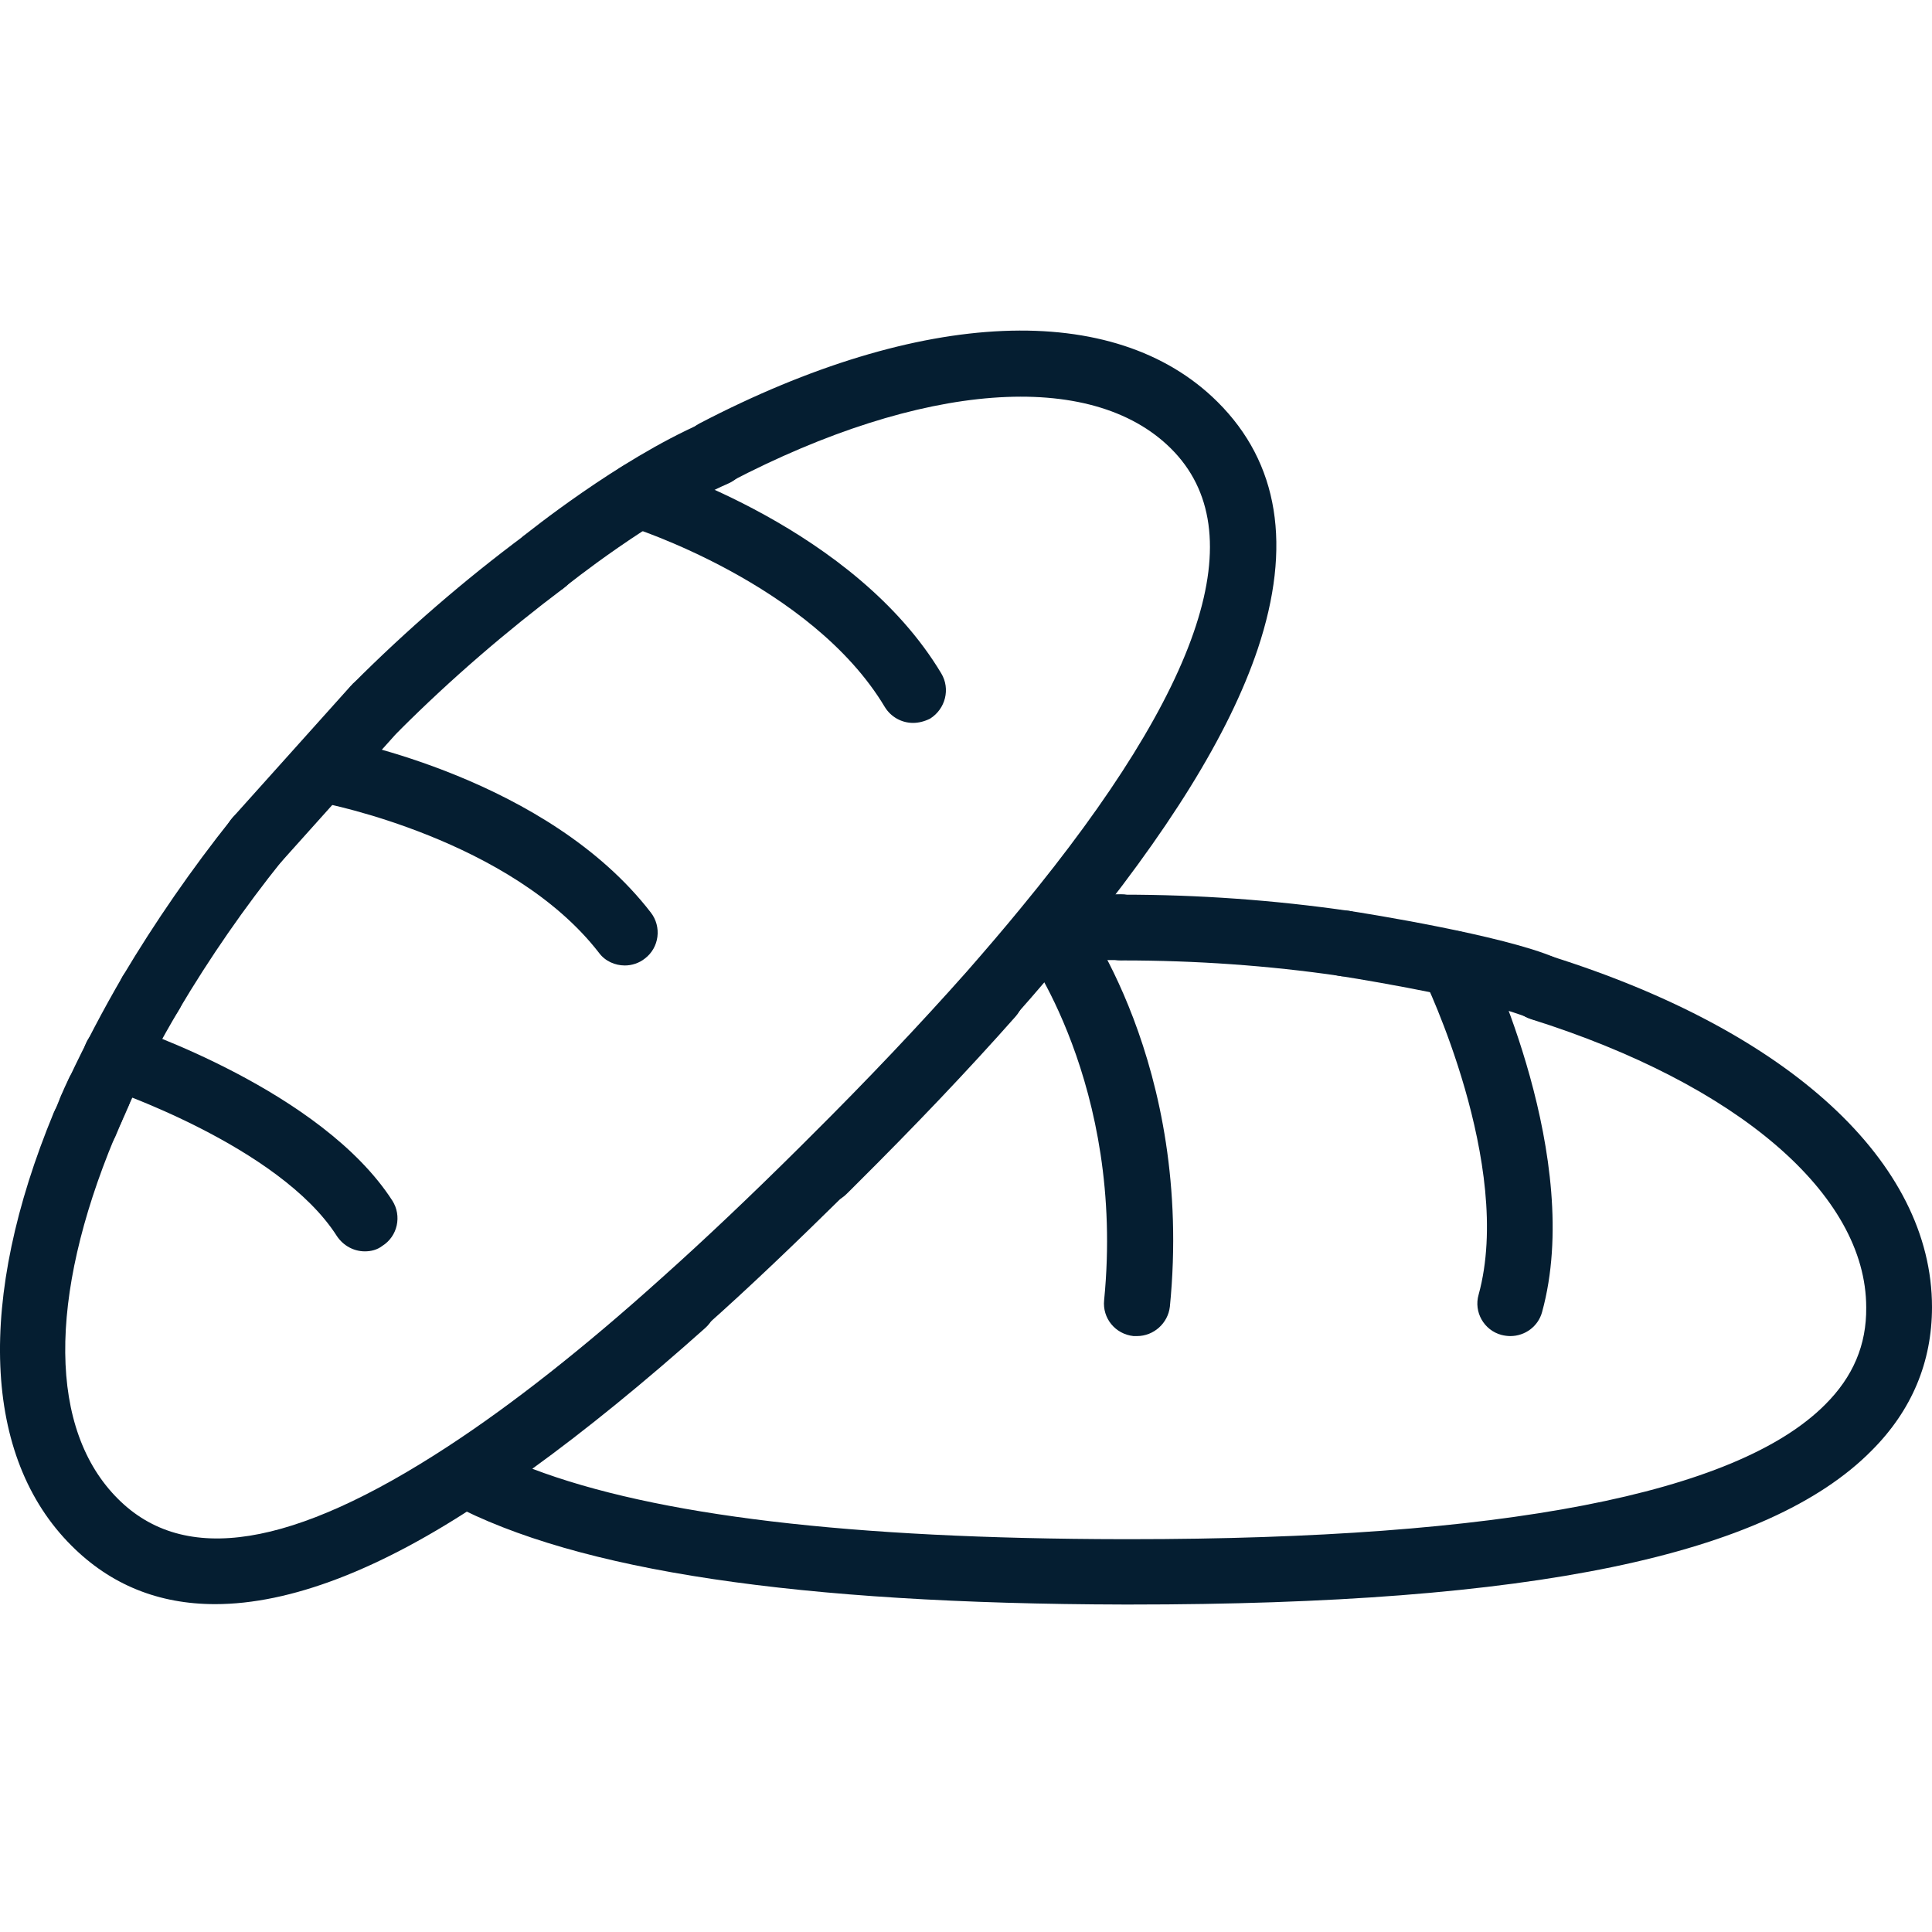 <?xml version="1.0" encoding="UTF-8"?> <svg xmlns="http://www.w3.org/2000/svg" width="40" height="40" viewBox="0 0 40 40" fill="none"><path d="M17.053 24.915C16.877 24.915 16.7 24.851 16.572 24.714C16.308 24.45 16.308 24.017 16.572 23.753L16.644 23.681C16.676 23.649 16.716 23.609 16.748 23.577C17.958 22.376 19.055 21.222 20.008 20.141C20.257 19.861 20.689 19.837 20.97 20.085C21.25 20.333 21.274 20.766 21.026 21.046C20.056 22.143 18.935 23.321 17.71 24.538C17.678 24.57 17.637 24.61 17.598 24.65L17.525 24.722C17.405 24.843 17.229 24.915 17.053 24.915Z" fill="#051E31"></path><path d="M27.834 20.213C27.802 20.213 27.769 20.213 27.737 20.205C26.256 19.989 24.75 19.885 23.252 19.885H23.212C22.836 19.885 22.531 19.58 22.531 19.204C22.531 18.827 22.836 18.523 23.212 18.523H23.252C24.814 18.523 26.384 18.635 27.93 18.859C28.298 18.916 28.562 19.26 28.506 19.628C28.458 19.965 28.162 20.213 27.834 20.213Z" fill="#051E31"></path><path d="M23.404 33.22C23.356 33.22 23.308 33.22 23.268 33.22C16.516 33.204 11.959 32.524 9.332 31.13C9.115 31.018 8.979 30.802 8.971 30.561C8.963 30.321 9.075 30.089 9.275 29.96C10.589 29.104 12.079 27.926 13.697 26.476C13.977 26.228 14.409 26.252 14.658 26.532C14.906 26.813 14.882 27.245 14.602 27.494C13.328 28.631 12.127 29.608 11.021 30.409C13.569 31.378 17.597 31.859 23.26 31.867C23.3 31.867 23.348 31.867 23.388 31.867C31.101 31.867 35.947 30.93 37.789 29.079C38.366 28.503 38.646 27.846 38.638 27.069C38.638 24.73 35.979 22.448 31.702 21.102C31.341 20.99 31.141 20.605 31.253 20.245C31.366 19.885 31.75 19.684 32.111 19.797C37.052 21.35 40 24.066 40 27.061C40 28.198 39.583 29.2 38.75 30.033C36.596 32.211 31.71 33.22 23.404 33.22Z" fill="#051E31"></path><path d="M2.043 23.305C1.947 23.305 1.851 23.281 1.755 23.241C1.506 23.128 1.362 22.88 1.362 22.624C1.362 22.528 1.386 22.432 1.426 22.335C1.763 21.615 2.139 20.902 2.54 20.213C2.732 19.893 3.148 19.78 3.469 19.973C3.685 20.101 3.805 20.325 3.805 20.557C3.805 20.677 3.773 20.798 3.709 20.902C3.325 21.543 2.972 22.215 2.66 22.896C2.54 23.16 2.299 23.305 2.043 23.305Z" fill="#051E31"></path><path d="M1.747 23.969C1.658 23.969 1.57 23.953 1.482 23.913C1.138 23.769 0.978 23.377 1.122 23.032C1.154 22.96 1.178 22.888 1.21 22.816L1.258 22.704C1.402 22.36 1.795 22.199 2.139 22.335C2.483 22.472 2.652 22.864 2.523 23.209C2.475 23.329 2.427 23.441 2.379 23.553L2.371 23.561C2.259 23.817 2.011 23.969 1.747 23.969Z" fill="#051E31"></path><path d="M1.891 23.633C1.795 23.633 1.706 23.617 1.61 23.577C1.266 23.425 1.114 23.024 1.266 22.68C1.314 22.568 1.362 22.456 1.418 22.343C1.57 21.999 1.979 21.855 2.315 22.007C2.66 22.159 2.812 22.56 2.66 22.904C2.612 23.016 2.564 23.128 2.515 23.233C2.403 23.489 2.155 23.633 1.891 23.633Z" fill="#051E31"></path><path d="M7.77 15.343C7.601 15.343 7.425 15.279 7.297 15.151C7.025 14.887 7.025 14.454 7.281 14.19L7.305 14.158L7.313 14.15C8.418 13.044 9.612 12.011 10.861 11.082C11.166 10.858 11.59 10.922 11.814 11.218C12.039 11.523 11.975 11.947 11.678 12.171C10.485 13.069 9.34 14.054 8.282 15.111L8.258 15.135C8.122 15.271 7.946 15.343 7.77 15.343Z" fill="#051E31"></path><path d="M4.454 33.212C3.285 33.212 2.291 32.812 1.482 32.003C-0.36 30.169 -0.488 26.901 1.114 23.032C1.258 22.688 1.659 22.52 2.003 22.664C2.347 22.808 2.516 23.209 2.372 23.553C0.986 26.885 1.01 29.608 2.444 31.034C3.821 32.411 6.056 32.051 9.276 29.945C10.589 29.087 12.079 27.918 13.697 26.46C14.602 25.651 15.539 24.762 16.572 23.737L16.644 23.665C16.676 23.633 16.716 23.593 16.748 23.561C17.958 22.36 19.055 21.198 20.008 20.125C20.401 19.676 20.785 19.228 21.146 18.787C24.926 14.198 25.967 11.002 24.245 9.288C22.587 7.638 19.087 7.902 15.115 9.977C14.778 10.153 14.37 10.025 14.194 9.689C14.017 9.352 14.145 8.944 14.482 8.767C19.071 6.373 23.076 6.204 25.206 8.319C26.48 9.584 26.752 11.306 26.04 13.437C25.447 15.199 24.189 17.226 22.195 19.652C21.826 20.101 21.434 20.565 21.026 21.022C20.048 22.119 18.935 23.297 17.71 24.514C17.678 24.546 17.637 24.586 17.598 24.626L17.525 24.698C16.468 25.739 15.515 26.653 14.594 27.47C12.92 28.967 11.374 30.185 10.005 31.074C7.866 32.508 6 33.212 4.454 33.212Z" fill="#051E31"></path><path d="M3.124 21.246C3.004 21.246 2.884 21.214 2.78 21.15C2.46 20.958 2.347 20.541 2.54 20.213C3.212 19.084 3.973 17.986 4.79 16.961C5.023 16.665 5.455 16.617 5.743 16.857C6.04 17.089 6.088 17.522 5.848 17.81C5.063 18.787 4.342 19.828 3.701 20.91C3.581 21.126 3.357 21.246 3.124 21.246Z" fill="#051E31"></path><path d="M5.327 18.067C5.167 18.067 5.007 18.01 4.87 17.89C4.59 17.642 4.566 17.209 4.814 16.929L7.257 14.206C7.506 13.926 7.938 13.902 8.218 14.15C8.499 14.398 8.523 14.831 8.274 15.111L5.832 17.834C5.695 17.994 5.511 18.067 5.327 18.067Z" fill="#051E31"></path><path d="M31.927 21.134C31.838 21.134 31.742 21.118 31.654 21.078C30.885 20.742 28.555 20.333 27.73 20.205C27.361 20.149 27.105 19.797 27.161 19.428C27.217 19.06 27.57 18.803 27.938 18.859C28.258 18.907 31.126 19.364 32.199 19.828C32.543 19.981 32.704 20.381 32.551 20.726C32.439 20.974 32.183 21.134 31.927 21.134Z" fill="#051E31"></path><path d="M11.27 12.308C11.07 12.308 10.877 12.22 10.741 12.059C10.501 11.771 10.549 11.338 10.837 11.098C10.918 11.034 12.784 9.528 14.538 8.759C14.882 8.607 15.283 8.767 15.435 9.112C15.587 9.456 15.427 9.857 15.082 10.009C13.505 10.698 11.71 12.139 11.694 12.155C11.574 12.26 11.422 12.308 11.27 12.308Z" fill="#051E31"></path><path d="M23.204 19.877H21.715C21.338 19.877 21.034 19.572 21.034 19.196C21.034 18.819 21.338 18.515 21.715 18.515H23.204C23.581 18.515 23.885 18.819 23.885 19.196C23.885 19.572 23.581 19.877 23.204 19.877Z" fill="#051E31"></path><path d="M18.903 14.967C18.671 14.967 18.447 14.847 18.319 14.638C16.797 12.091 13.056 10.906 13.016 10.898C12.656 10.786 12.456 10.409 12.568 10.049C12.68 9.689 13.056 9.488 13.417 9.6C13.593 9.657 17.694 10.946 19.488 13.942C19.68 14.262 19.576 14.678 19.256 14.879C19.143 14.935 19.023 14.967 18.903 14.967Z" fill="#051E31"></path><path d="M12.936 19.989C12.736 19.989 12.527 19.901 12.399 19.724C10.581 17.378 6.729 16.633 6.688 16.625C6.32 16.553 6.072 16.2 6.144 15.832C6.216 15.463 6.568 15.215 6.937 15.287C7.113 15.319 11.334 16.12 13.473 18.891C13.705 19.188 13.649 19.62 13.352 19.845C13.232 19.941 13.08 19.989 12.936 19.989Z" fill="#051E31"></path><path d="M7.554 25.908C7.33 25.908 7.113 25.796 6.977 25.595C5.784 23.721 2.228 22.536 2.188 22.52C1.827 22.4 1.635 22.015 1.755 21.663C1.875 21.302 2.26 21.11 2.612 21.23C2.78 21.286 6.657 22.584 8.123 24.858C8.323 25.171 8.235 25.595 7.914 25.796C7.81 25.876 7.682 25.908 7.554 25.908Z" fill="#051E31"></path><path d="M31.27 27.662C31.214 27.662 31.15 27.654 31.086 27.638C30.725 27.542 30.509 27.165 30.613 26.805C31.35 24.122 29.492 20.285 29.476 20.253C29.308 19.917 29.452 19.508 29.788 19.34C30.125 19.172 30.533 19.316 30.701 19.652C30.789 19.828 32.8 23.993 31.927 27.165C31.846 27.462 31.574 27.662 31.27 27.662Z" fill="#051E31"></path><path d="M23.541 27.662C23.517 27.662 23.492 27.662 23.468 27.662C23.092 27.622 22.82 27.293 22.86 26.917C23.3 22.456 21.202 19.644 21.178 19.62C20.953 19.324 21.002 18.891 21.306 18.667C21.602 18.435 22.027 18.491 22.259 18.787C22.363 18.915 24.718 22.031 24.221 27.053C24.181 27.398 23.885 27.662 23.541 27.662Z" fill="#051E31"></path></svg> 